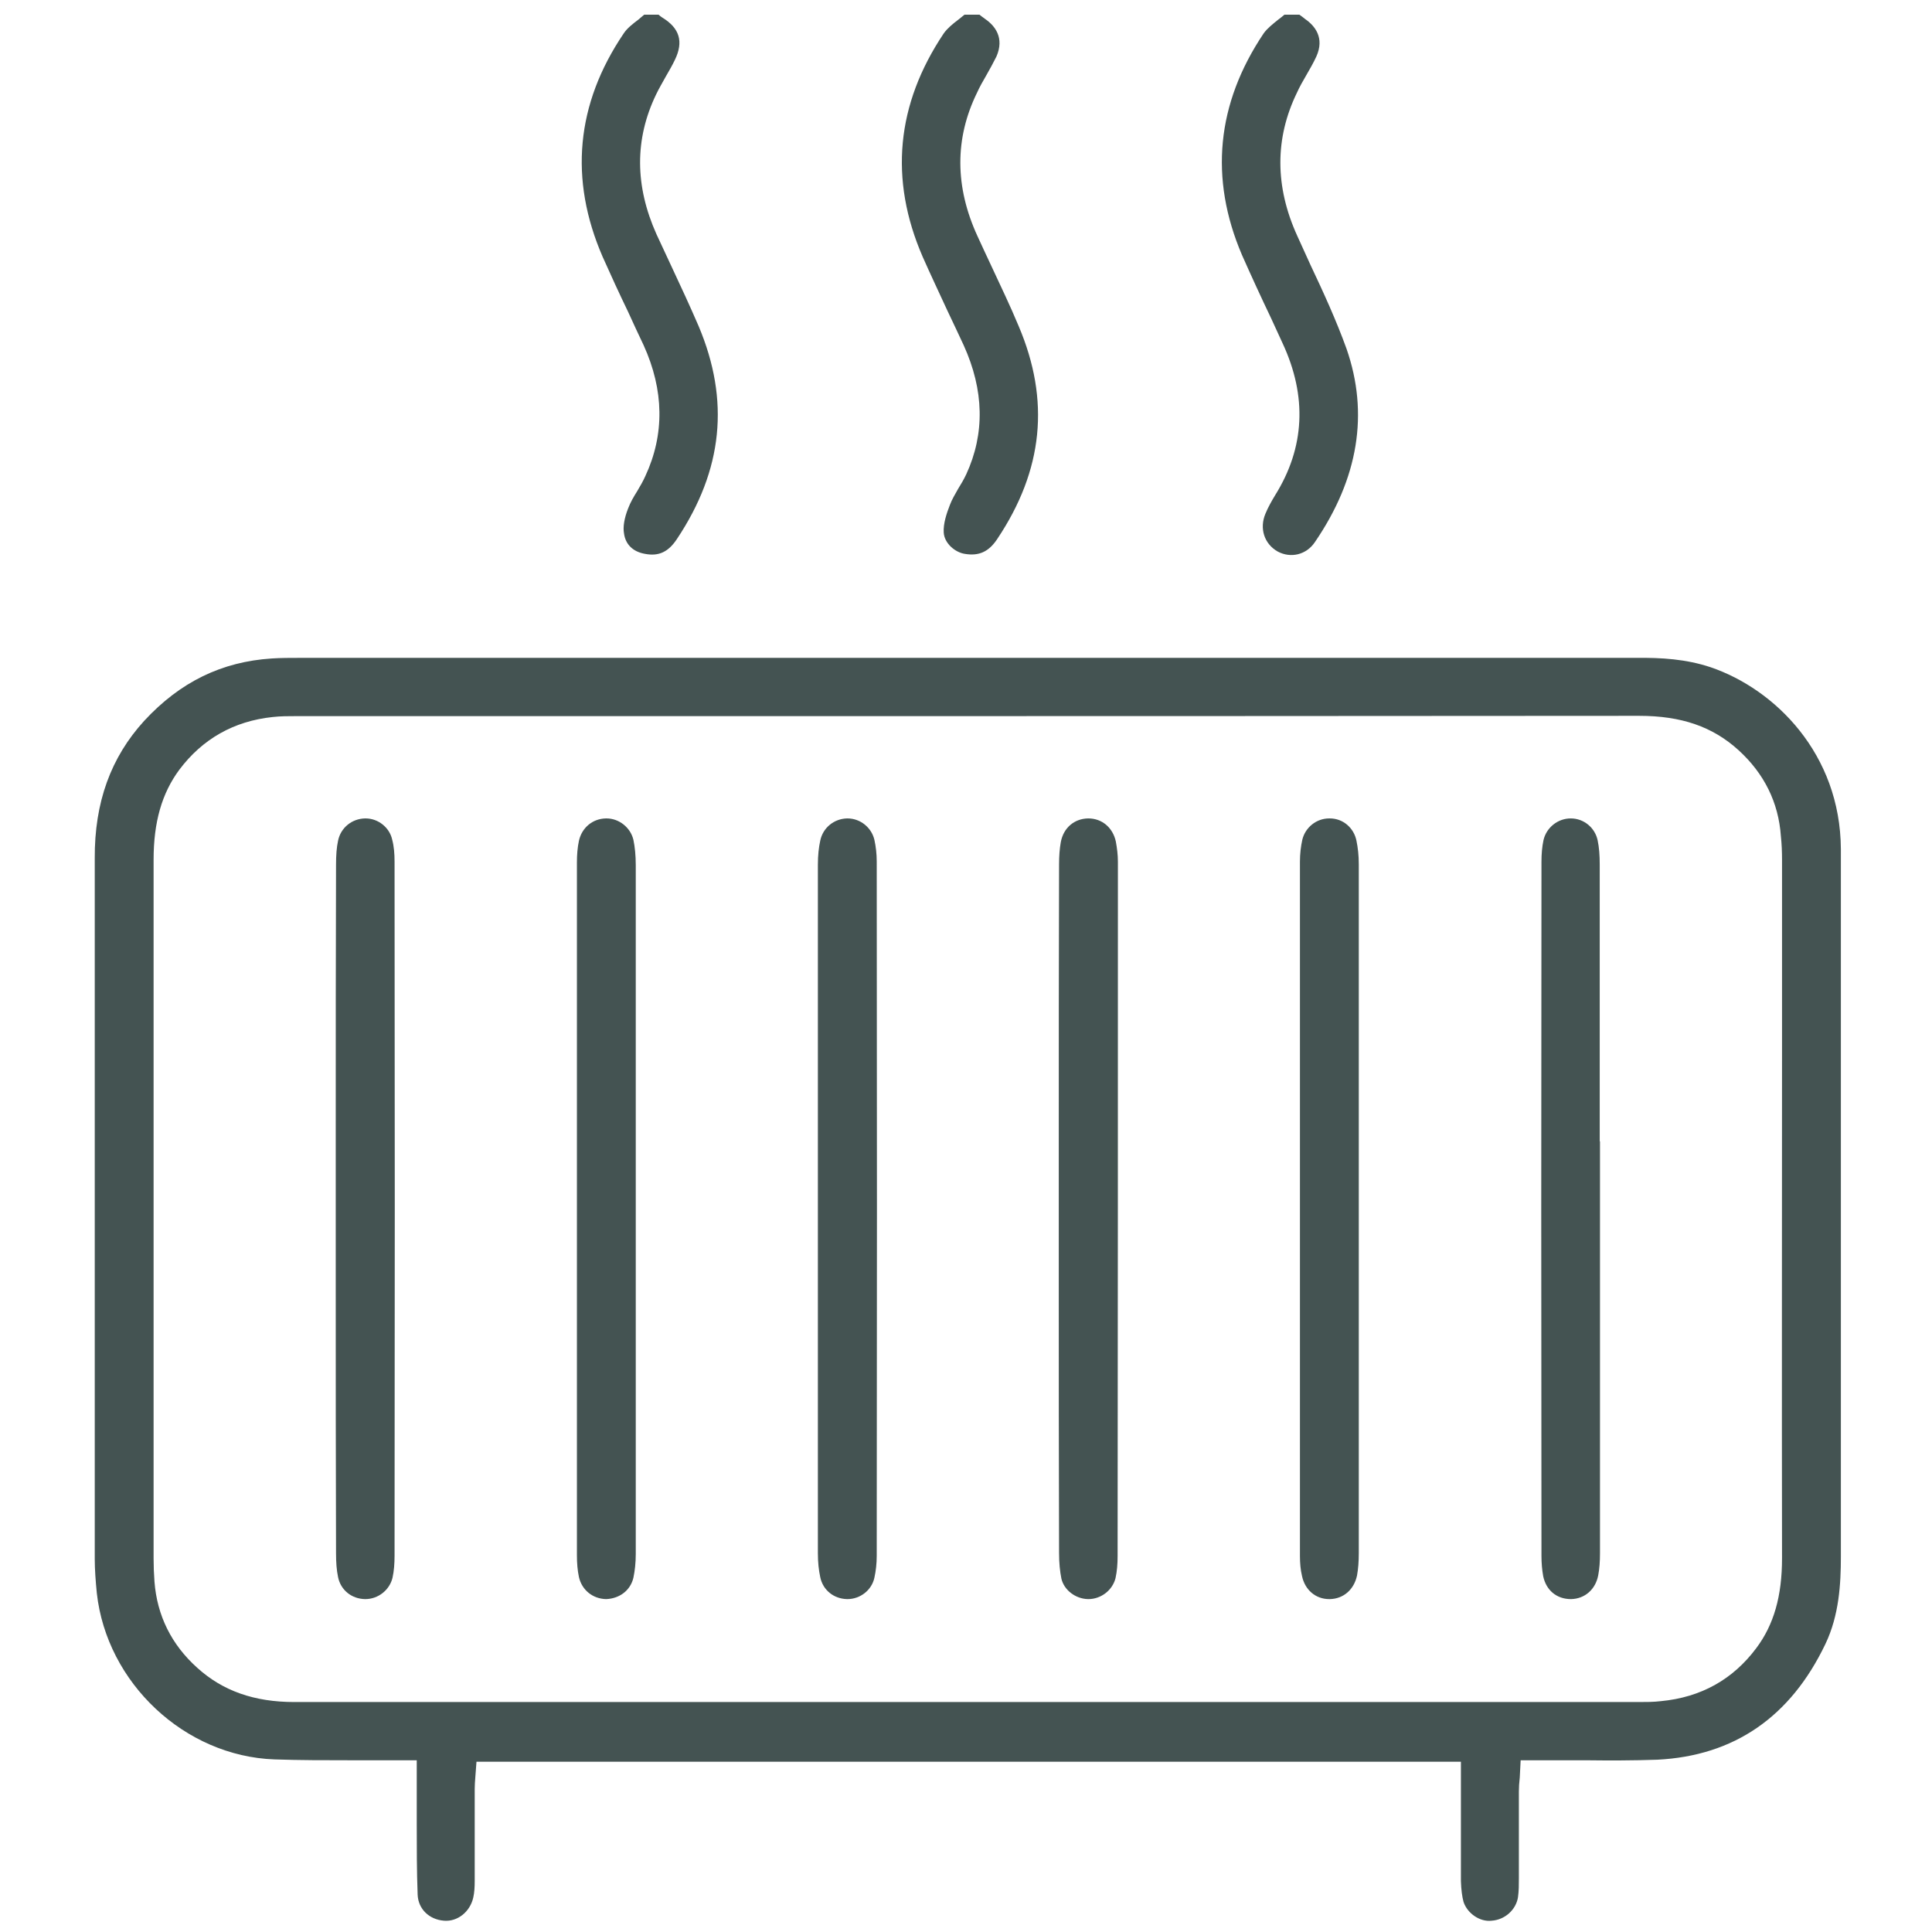 <svg width="72" height="72" viewBox="0 0 72 72" fill="none" xmlns="http://www.w3.org/2000/svg">
<path d="M49.001 20.205C48.685 20.674 48.107 20.816 47.616 20.554C47.114 20.27 46.929 19.692 47.158 19.147C47.256 18.907 47.387 18.678 47.518 18.46C48.63 16.681 48.718 14.772 47.801 12.798L47.365 11.849C46.994 11.074 46.634 10.289 46.285 9.503C45.063 6.645 45.336 3.863 47.092 1.245C47.223 1.06 47.431 0.896 47.649 0.721C47.725 0.667 47.791 0.612 47.867 0.547H48.423C48.5 0.601 48.576 0.656 48.641 0.711C49.001 0.961 49.372 1.409 49.056 2.107C48.947 2.347 48.805 2.587 48.674 2.816C48.554 3.023 48.434 3.231 48.336 3.449C47.507 5.151 47.507 6.951 48.347 8.794C48.511 9.154 48.674 9.514 48.838 9.874C49.318 10.889 49.798 11.936 50.18 12.994C51.02 15.405 50.627 17.827 49.001 20.205Z" fill="#445352"/>
<path d="M25.229 20.085C24.913 20.565 24.553 20.74 24.04 20.641C23.593 20.565 23.309 20.292 23.255 19.878C23.211 19.638 23.265 19.311 23.407 18.951C23.494 18.721 23.614 18.514 23.745 18.307C23.855 18.121 23.964 17.936 24.051 17.74C24.771 16.191 24.749 14.543 23.985 12.863C23.789 12.449 23.593 12.034 23.407 11.62C23.08 10.943 22.764 10.256 22.458 9.569C21.204 6.678 21.465 3.874 23.244 1.245C23.364 1.06 23.571 0.896 23.789 0.732C23.865 0.667 23.931 0.612 24.007 0.547H24.542C24.542 0.547 24.629 0.623 24.684 0.656C25.327 1.049 25.48 1.551 25.153 2.227C25.055 2.434 24.934 2.641 24.814 2.849C24.695 3.067 24.564 3.285 24.454 3.514C23.647 5.183 23.658 6.929 24.465 8.729C24.662 9.143 24.847 9.558 25.044 9.972C25.382 10.692 25.72 11.423 26.036 12.154C27.204 14.925 26.942 17.511 25.229 20.085Z" fill="#445352"/>
<path d="M37.166 20.085C36.85 20.565 36.479 20.729 35.956 20.641C35.596 20.587 35.192 20.249 35.17 19.845C35.148 19.518 35.279 19.125 35.399 18.82C35.475 18.612 35.596 18.416 35.705 18.22C35.814 18.045 35.923 17.86 36.01 17.674C36.708 16.158 36.675 14.543 35.912 12.863C35.705 12.427 35.508 11.991 35.301 11.565C34.995 10.9 34.679 10.234 34.385 9.569C33.13 6.678 33.403 3.885 35.17 1.245C35.301 1.06 35.497 0.896 35.715 0.732C35.792 0.667 35.868 0.612 35.944 0.547H36.501C36.566 0.601 36.643 0.656 36.719 0.711C37.079 0.961 37.439 1.409 37.134 2.107C37.014 2.347 36.883 2.587 36.752 2.816C36.632 3.023 36.512 3.231 36.414 3.449C35.574 5.161 35.584 6.961 36.425 8.794C36.599 9.165 36.763 9.536 36.937 9.896C37.286 10.649 37.646 11.39 37.963 12.154C39.141 14.925 38.879 17.521 37.166 20.085Z" fill="#445352"/>
<path d="M63.75 24.866C62.833 24.561 61.917 24.506 60.979 24.517H11.157C10.819 24.517 10.47 24.517 10.131 24.539C8.266 24.659 6.717 25.411 5.375 26.862C4.131 28.226 3.52 29.895 3.531 31.99V58.095C3.531 58.488 3.564 58.924 3.608 59.371C3.979 62.721 6.88 65.448 10.23 65.568C11.168 65.6 12.117 65.6 13.055 65.6H15.531V67.957C15.531 68.841 15.531 69.724 15.564 70.608C15.586 71.142 15.99 71.535 16.546 71.579C17.048 71.622 17.517 71.251 17.637 70.717C17.68 70.531 17.691 70.313 17.691 70.106V66.67C17.691 66.528 17.702 66.386 17.713 66.244L17.757 65.655H54.444V67.182C54.444 68.175 54.444 69.135 54.444 70.106C54.455 70.422 54.488 70.684 54.542 70.88C54.684 71.306 55.153 71.633 55.59 71.579C56.081 71.546 56.495 71.175 56.571 70.706C56.604 70.466 56.604 70.237 56.604 69.997V66.768C56.604 66.604 56.615 66.441 56.637 66.244L56.67 65.6H59.081C59.964 65.611 60.87 65.611 61.764 65.579C64.622 65.437 66.728 63.986 68.026 61.27C68.539 60.2 68.604 59.022 68.604 58.019V31.64C68.582 28.095 66.15 25.684 63.75 24.866ZM66.411 39.266C66.411 45.539 66.4 51.8 66.411 58.073C66.411 59.48 66.106 60.55 65.451 61.422C64.579 62.59 63.39 63.255 61.895 63.397C61.622 63.43 61.35 63.43 61.066 63.43H10.971C9.477 63.43 8.299 63.015 7.35 62.153C6.39 61.291 5.855 60.211 5.757 58.946C5.735 58.651 5.724 58.368 5.724 58.073V32.044C5.724 30.637 6.03 29.568 6.684 28.684C7.546 27.539 8.713 26.873 10.164 26.721C10.459 26.688 10.753 26.688 11.048 26.688H26.441C37.993 26.688 49.535 26.688 61.088 26.677C62.659 26.677 63.826 27.081 64.786 27.953C65.746 28.826 66.281 29.906 66.368 31.16C66.4 31.455 66.411 31.75 66.411 32.033V39.266Z" fill="#445352"/>
<path d="M14.704 32.104C14.715 40.733 14.715 49.362 14.704 57.98C14.704 58.275 14.683 58.547 14.628 58.798C14.519 59.256 14.094 59.594 13.614 59.594H13.603C13.101 59.584 12.697 59.256 12.599 58.776C12.544 58.514 12.523 58.231 12.523 57.882C12.512 54.554 12.512 51.227 12.512 47.9V42.194C12.512 38.867 12.512 35.54 12.523 32.224C12.523 31.875 12.544 31.58 12.599 31.329C12.697 30.849 13.112 30.511 13.603 30.5H13.624C14.094 30.5 14.519 30.838 14.617 31.296C14.683 31.547 14.704 31.82 14.704 32.104Z" fill="#445352"/>
<path d="M23.693 32.245V57.914C23.693 58.242 23.66 58.536 23.605 58.798C23.496 59.267 23.093 59.573 22.591 59.594C22.089 59.584 21.686 59.256 21.576 58.776C21.522 58.526 21.5 58.253 21.5 57.958V32.147C21.5 31.853 21.522 31.58 21.576 31.329C21.686 30.849 22.078 30.511 22.58 30.5H22.602C23.071 30.5 23.496 30.838 23.605 31.296C23.66 31.558 23.693 31.875 23.693 32.245Z" fill="#445352"/>
<path d="M32.673 32.104C32.684 40.733 32.684 49.362 32.673 57.98C32.673 58.275 32.641 58.547 32.586 58.798C32.488 59.256 32.062 59.594 31.582 59.594H31.571C31.07 59.584 30.666 59.256 30.568 58.776C30.513 58.514 30.48 58.231 30.48 57.882V32.224C30.48 31.875 30.513 31.58 30.568 31.329C30.666 30.849 31.081 30.511 31.571 30.5H31.582C32.062 30.5 32.477 30.838 32.586 31.296C32.641 31.547 32.673 31.82 32.673 32.104Z" fill="#445352"/>
<path d="M41.661 32.114C41.661 40.744 41.661 49.362 41.65 57.991C41.65 58.285 41.628 58.558 41.573 58.809C41.464 59.256 41.039 59.594 40.559 59.594H40.548C40.079 59.584 39.653 59.256 39.555 58.831C39.501 58.558 39.468 58.253 39.468 57.871C39.457 54.434 39.457 50.998 39.457 47.551V42.849C39.457 39.304 39.457 35.758 39.468 32.213C39.468 31.896 39.49 31.624 39.533 31.384C39.632 30.849 40.035 30.511 40.548 30.5H40.559C41.072 30.5 41.475 30.849 41.584 31.362C41.628 31.602 41.661 31.853 41.661 32.114Z" fill="#445352"/>
<path d="M50.638 32.213V57.882C50.638 58.198 50.616 58.471 50.573 58.711C50.464 59.234 50.071 59.584 49.558 59.594H49.536C49.034 59.594 48.631 59.256 48.522 58.733C48.467 58.504 48.445 58.253 48.445 57.991V32.114C48.445 31.82 48.478 31.547 48.533 31.296C48.642 30.838 49.056 30.5 49.536 30.5H49.558C50.049 30.5 50.453 30.849 50.551 31.329C50.605 31.591 50.638 31.875 50.638 32.213Z" fill="#445352"/>
<path d="M59.627 42.533V47.245C59.627 50.791 59.627 54.336 59.627 57.882C59.627 58.198 59.606 58.471 59.562 58.7C59.464 59.234 59.06 59.584 58.547 59.594C58.002 59.594 57.62 59.256 57.511 58.744C57.468 58.504 57.446 58.253 57.446 57.991C57.435 49.362 57.435 40.744 57.446 32.114C57.446 31.831 57.468 31.558 57.522 31.307C57.631 30.838 58.057 30.5 58.537 30.5C59.028 30.5 59.442 30.849 59.54 31.318C59.595 31.58 59.617 31.875 59.617 32.213C59.617 35.649 59.617 39.096 59.617 42.533H59.627Z" fill="#445352"/>
</svg>
